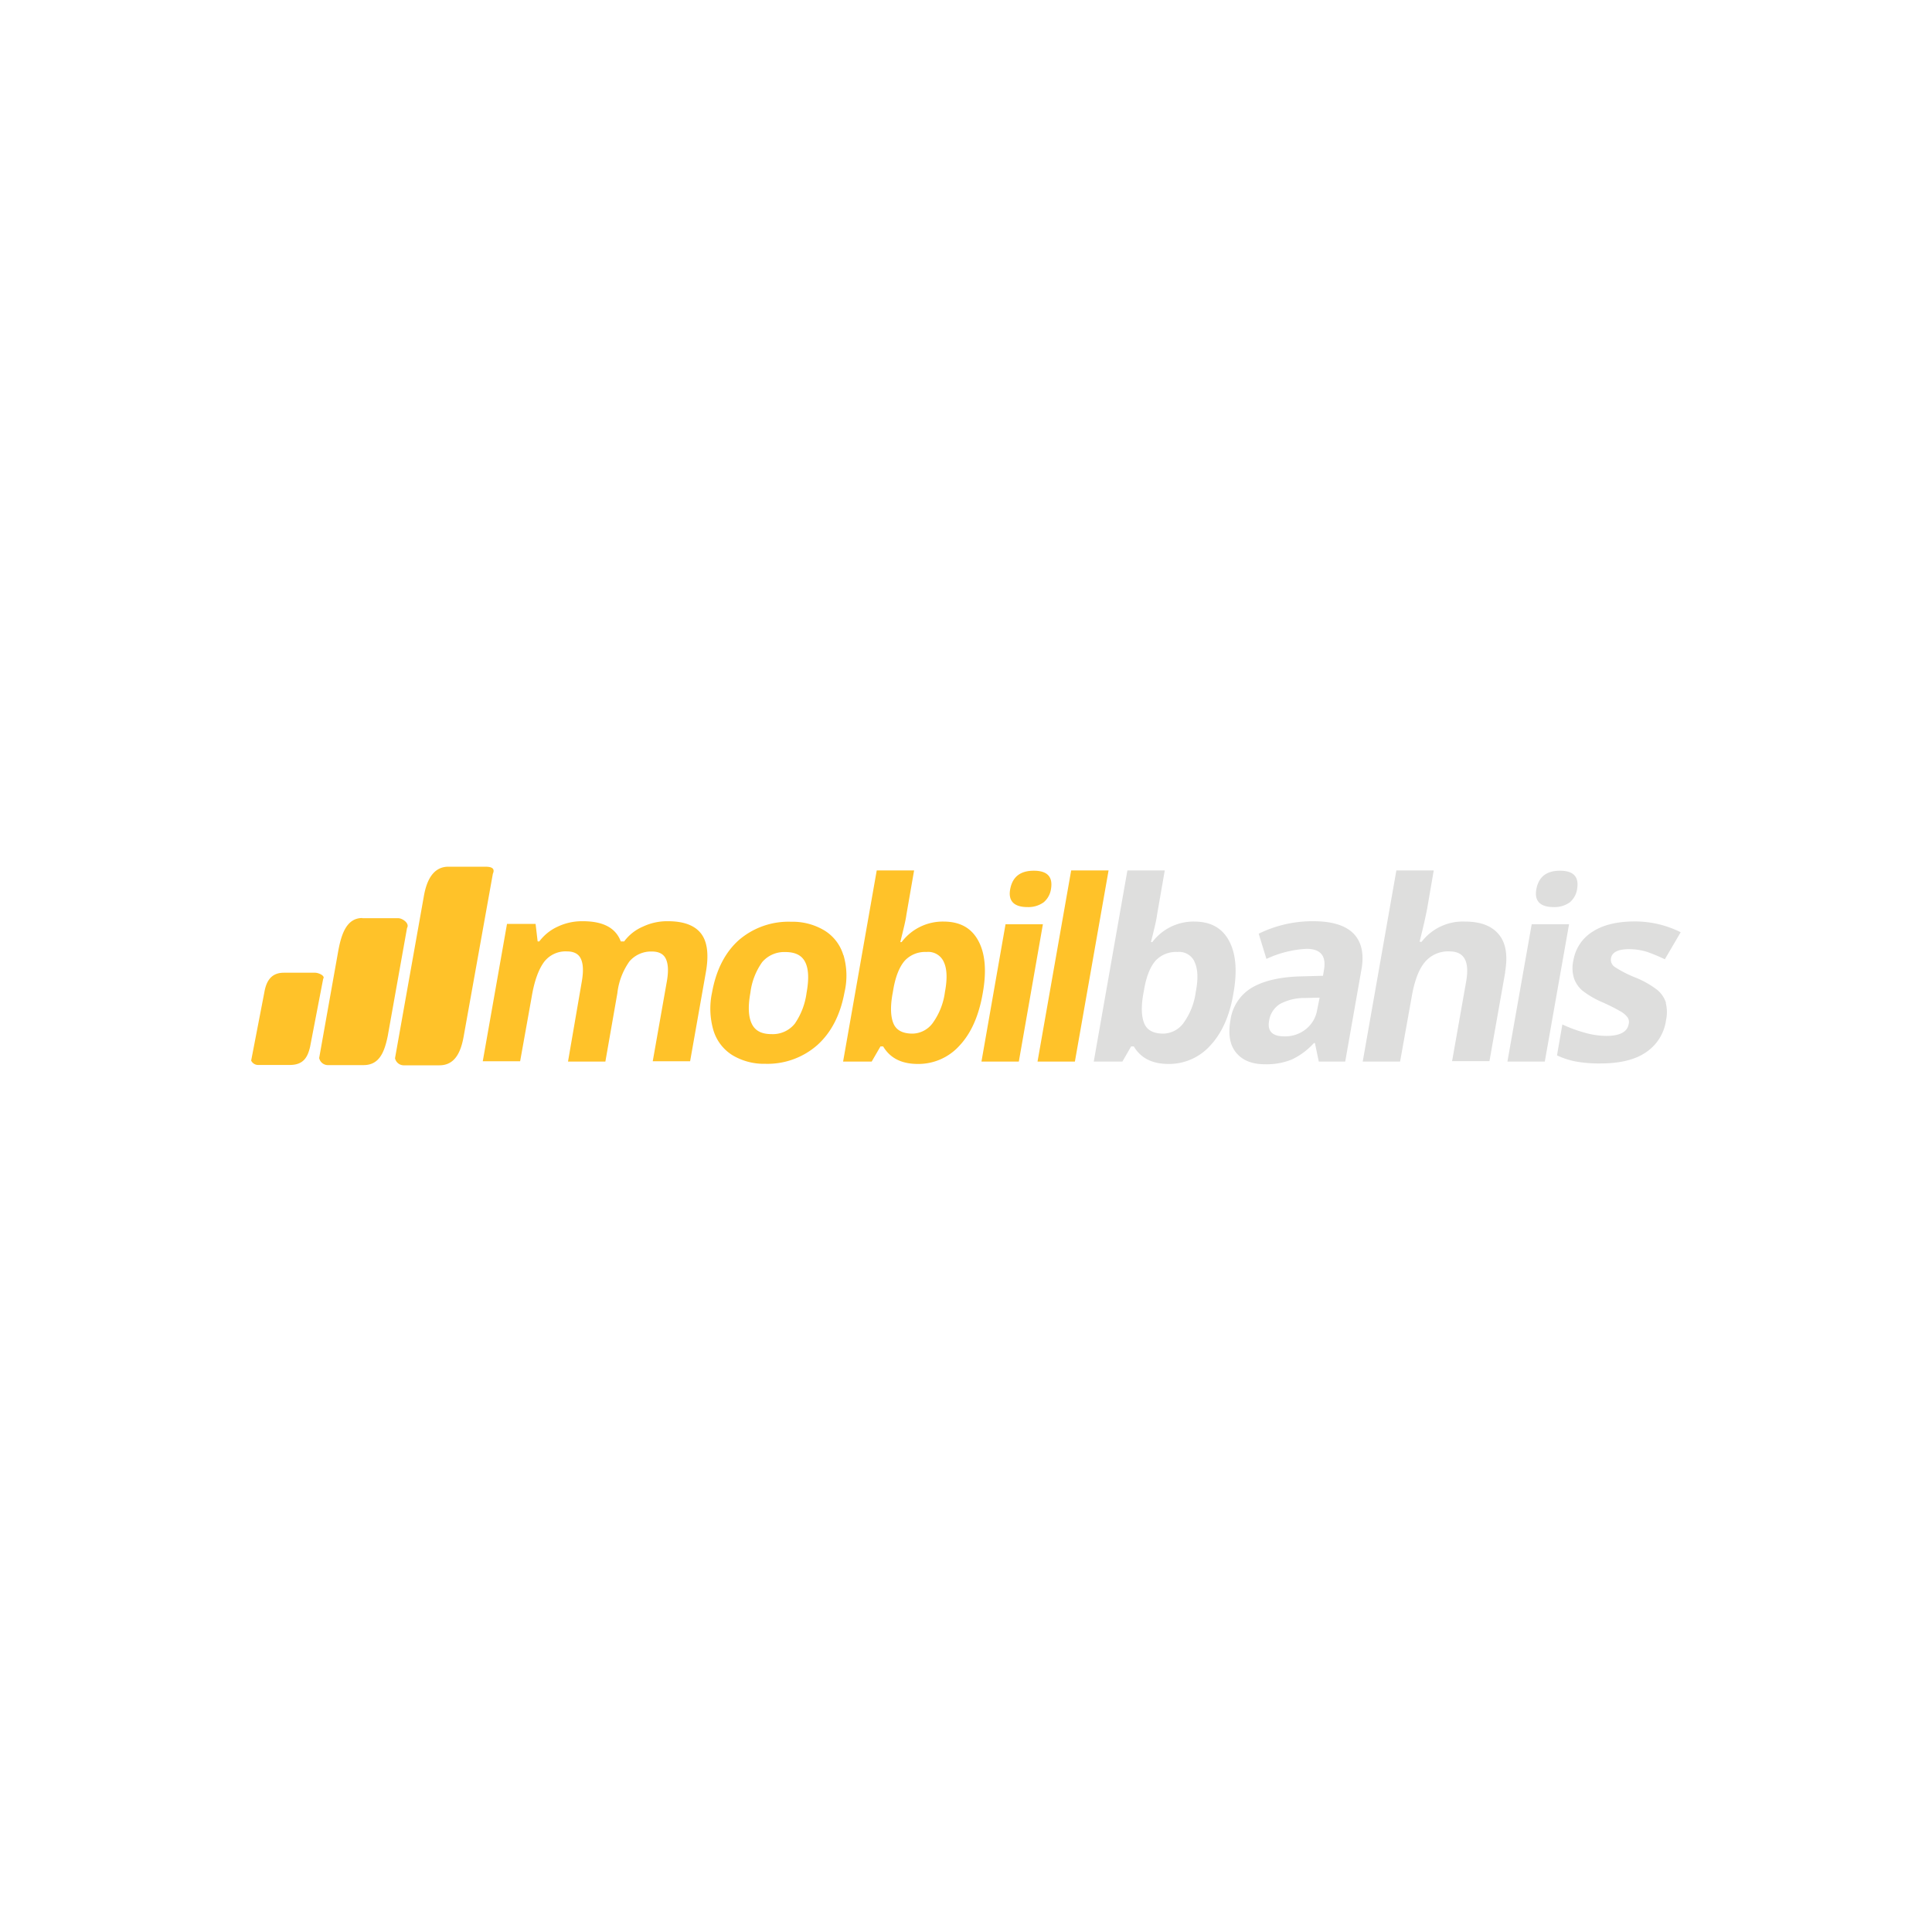 <svg id="Layer_1" data-name="Layer 1" xmlns="http://www.w3.org/2000/svg" viewBox="0 0 500 500"><defs><style>.cls-1{fill:#ffc229;}.cls-2{fill:#dededd;}</style></defs><title>3489_500x500_white</title><g id="logo-large"><path class="cls-1" d="M159.79,256.88a17.57,17.57,0,0,1,3.13-8.1,7.38,7.38,0,0,1,5.75-2.53c1.83,0,3.05.61,3.66,1.92s.7,3.22.26,5.75l-3.66,20.73h9.67l4.1-23.17q1.17-6.79-1.31-9.93c-1.65-2.1-4.53-3.14-8.54-3.14a14.62,14.62,0,0,0-6.44,1.39,11.79,11.79,0,0,0-4.88,3.84h-.87c-1.31-3.49-4.53-5.23-9.85-5.23a14.69,14.69,0,0,0-6.45,1.39,12.34,12.34,0,0,0-4.79,3.84h-.43l-.53-4.53h-7.4l-6.27,35.54h9.67l3-16.73c.7-4.18,1.83-7.14,3.22-9a7,7,0,0,1,5.84-2.7c1.83,0,3.05.61,3.66,1.92s.69,3.22.26,5.75L147,274.74h9.67l3.13-17.86Z"/><path class="cls-1" d="M197.25,249a7.48,7.48,0,0,1,6-2.61c2.61,0,4.27.87,5.14,2.61s1,4.36.35,7.93a18.22,18.22,0,0,1-3.05,8,7.3,7.3,0,0,1-6,2.7c-2.62,0-4.27-.87-5.14-2.7s-1-4.45-.35-8A17.3,17.3,0,0,1,197.25,249Zm21-1.83a11.22,11.22,0,0,0-4.88-6.36,16,16,0,0,0-8.62-2.26,19.65,19.65,0,0,0-13.59,4.79c-3.57,3.22-5.84,7.75-6.88,13.5a20,20,0,0,0,.34,9.76,11.48,11.48,0,0,0,4.88,6.45,15.82,15.82,0,0,0,8.54,2.26,19.52,19.52,0,0,0,13.51-4.87c3.57-3.23,5.92-7.76,7-13.6a18.89,18.89,0,0,0-.26-9.67Z"/><path class="cls-1" d="M233.32,243.81H233c.78-3.22,1.39-5.57,1.57-7.05l2-11.5h-9.67l-8.71,49.48h7.4l2.27-3.92h.7c1.83,3.05,4.79,4.53,9,4.53a14.31,14.31,0,0,0,10.8-4.79c3-3.22,5-7.76,6-13.68,1-5.66.61-10.19-1.22-13.5s-4.79-4.88-9-4.88a13.35,13.35,0,0,0-10.8,5.31Zm10.89,5.06c.87,1.74,1,4.35.34,7.84a17.55,17.55,0,0,1-3.13,8,6.63,6.63,0,0,1-5.23,2.79c-2.44,0-4.1-.78-4.88-2.44s-1-4.35-.26-8.19l.17-1c.61-3.4,1.66-5.84,3-7.32a7.21,7.21,0,0,1,5.57-2.18,4.39,4.39,0,0,1,4.44,2.53Z"/><path class="cls-1" d="M265.9,234.75a6.78,6.78,0,0,0,4.18-1.22,5.56,5.56,0,0,0,1.92-3.48q.78-4.71-4.45-4.71c-3.48,0-5.49,1.57-6.1,4.71s1,4.7,4.45,4.7Zm4,4.45h-9.67L254,274.74h9.67Z"/><path class="cls-1" d="M286.9,225.26h-9.68l-8.71,49.48h9.67Z"/><path class="cls-2" d="M298.22,243.81h-.35c.79-3.22,1.4-5.57,1.57-7.05l2-11.5h-9.67l-8.71,49.48h7.41l2.26-3.92h.7c1.83,3.05,4.79,4.53,9,4.53a14.32,14.32,0,0,0,10.81-4.79c3-3.22,5.05-7.76,6-13.68,1-5.66.61-10.19-1.22-13.5s-4.79-4.88-9-4.88a13.37,13.37,0,0,0-10.8,5.31Zm10.89,5.06c.87,1.74,1.05,4.35.35,7.84a17.55,17.55,0,0,1-3.14,8,6.62,6.62,0,0,1-5.22,2.79c-2.44,0-4.1-.78-4.88-2.44s-1-4.35-.27-8.19l.18-1c.61-3.4,1.65-5.84,3-7.32a7.22,7.22,0,0,1,5.58-2.18,4.39,4.39,0,0,1,4.44,2.53Z"/><path class="cls-2" d="M348.14,274.74l4.18-23.7c.79-4.26,0-7.4-2.09-9.49s-5.57-3.14-10.37-3.14a31.58,31.58,0,0,0-14.11,3.23l2,6.53a27.74,27.74,0,0,1,10.37-2.61c3.66,0,5.14,1.83,4.53,5.4l-.26,1.57-6.19.17c-5.31.18-9.4,1.22-12.37,3a11.61,11.61,0,0,0-5.4,8.37c-.61,3.57-.17,6.36,1.48,8.36s4.1,3,7.5,3a17.3,17.3,0,0,0,6.88-1.22,18.12,18.12,0,0,0,5.75-4.27h.26l1,4.79h6.8Zm-7.23-13.59a8,8,0,0,1-2.88,5.14,8.54,8.54,0,0,1-5.66,1.92c-3.14,0-4.44-1.4-3.92-4.1a6.19,6.19,0,0,1,2.79-4.27,13.36,13.36,0,0,1,6.53-1.56l3.75-.09-.61,3Z"/><path class="cls-2" d="M389.52,251.57c.7-4.18.26-7.41-1.57-9.67s-4.7-3.4-8.88-3.4a13.45,13.45,0,0,0-11.15,5.23h-.53l.7-2.88c.7-2.87,1.05-4.7,1.22-5.49l1.74-10.1h-9.67l-8.71,49.48h9.67l3-16.73c.7-4.09,1.83-7.14,3.4-9a7.82,7.82,0,0,1,6.36-2.79c3.83,0,5.23,2.53,4.36,7.67l-3.66,20.73h9.67l4.09-23.08Z"/><path class="cls-2" d="M402.07,234.75a6.78,6.78,0,0,0,4.18-1.22,5.55,5.55,0,0,0,1.91-3.48q.79-4.71-4.44-4.71c-3.48,0-5.49,1.57-6.1,4.71s1,4.7,4.45,4.7Zm4,4.45h-9.67l-6.28,35.54h9.67Z"/><path class="cls-2" d="M431.17,259.58a7.14,7.14,0,0,0-2.27-3.39,23.88,23.88,0,0,0-5.49-3.14,29.67,29.67,0,0,1-5.49-2.79,2.25,2.25,0,0,1-1-2.27c.27-1.56,1.83-2.35,4.71-2.35a16.31,16.31,0,0,1,4.62.7,45.17,45.17,0,0,1,4.61,1.92l4.1-7a26.45,26.45,0,0,0-11.94-2.79c-4.44,0-8.1.87-10.8,2.61a10.83,10.83,0,0,0-5,7.32,9.07,9.07,0,0,0,.08,4.62,7.33,7.33,0,0,0,2.18,3.31,22.94,22.94,0,0,0,5.4,3.13c1.74.79,3.14,1.49,4.18,2.1a6.16,6.16,0,0,1,2.09,1.65,2.13,2.13,0,0,1,.35,1.83c-.35,2-2.26,3.05-5.75,3.05a20.51,20.51,0,0,1-5.75-.87,36.07,36.07,0,0,1-5.66-2.09l-1.39,8a20.55,20.55,0,0,0,4.79,1.57,33.63,33.63,0,0,0,6.44.52q7.59,0,11.77-2.87a11.93,11.93,0,0,0,5.22-8.36,9.59,9.59,0,0,0-.08-4.45Z"/><path class="cls-1" d="M93.75,237.63h9.32c1.05,0,3,1.31,2.27,2.53l-5,28c-.87,4.18-2.18,7.49-6.27,7.49H84.78a2.32,2.32,0,0,1-2.18-1.83l5-28.05c.78-4,2.09-8.19,6.18-8.19Z"/><path class="cls-1" d="M73.45,251.74h8.1c.87,0,2.7.79,2.09,1.57l-3.39,17.6c-.61,2.61-1.66,4.7-5.23,4.7h-8.1A2,2,0,0,1,65,274.48l3.4-17.6C68.83,254.36,69.88,251.74,73.45,251.74Z"/><path class="cls-1" d="M116.05,224.3h9.32c1,0,3,0,2.18,1.83L120,268.21c-.7,3.92-2.18,7.49-6.27,7.49h-9.32a2.32,2.32,0,0,1-2.18-1.83l7.49-42.08C110.39,228.05,112,224.3,116.05,224.3Z"/></g></svg>